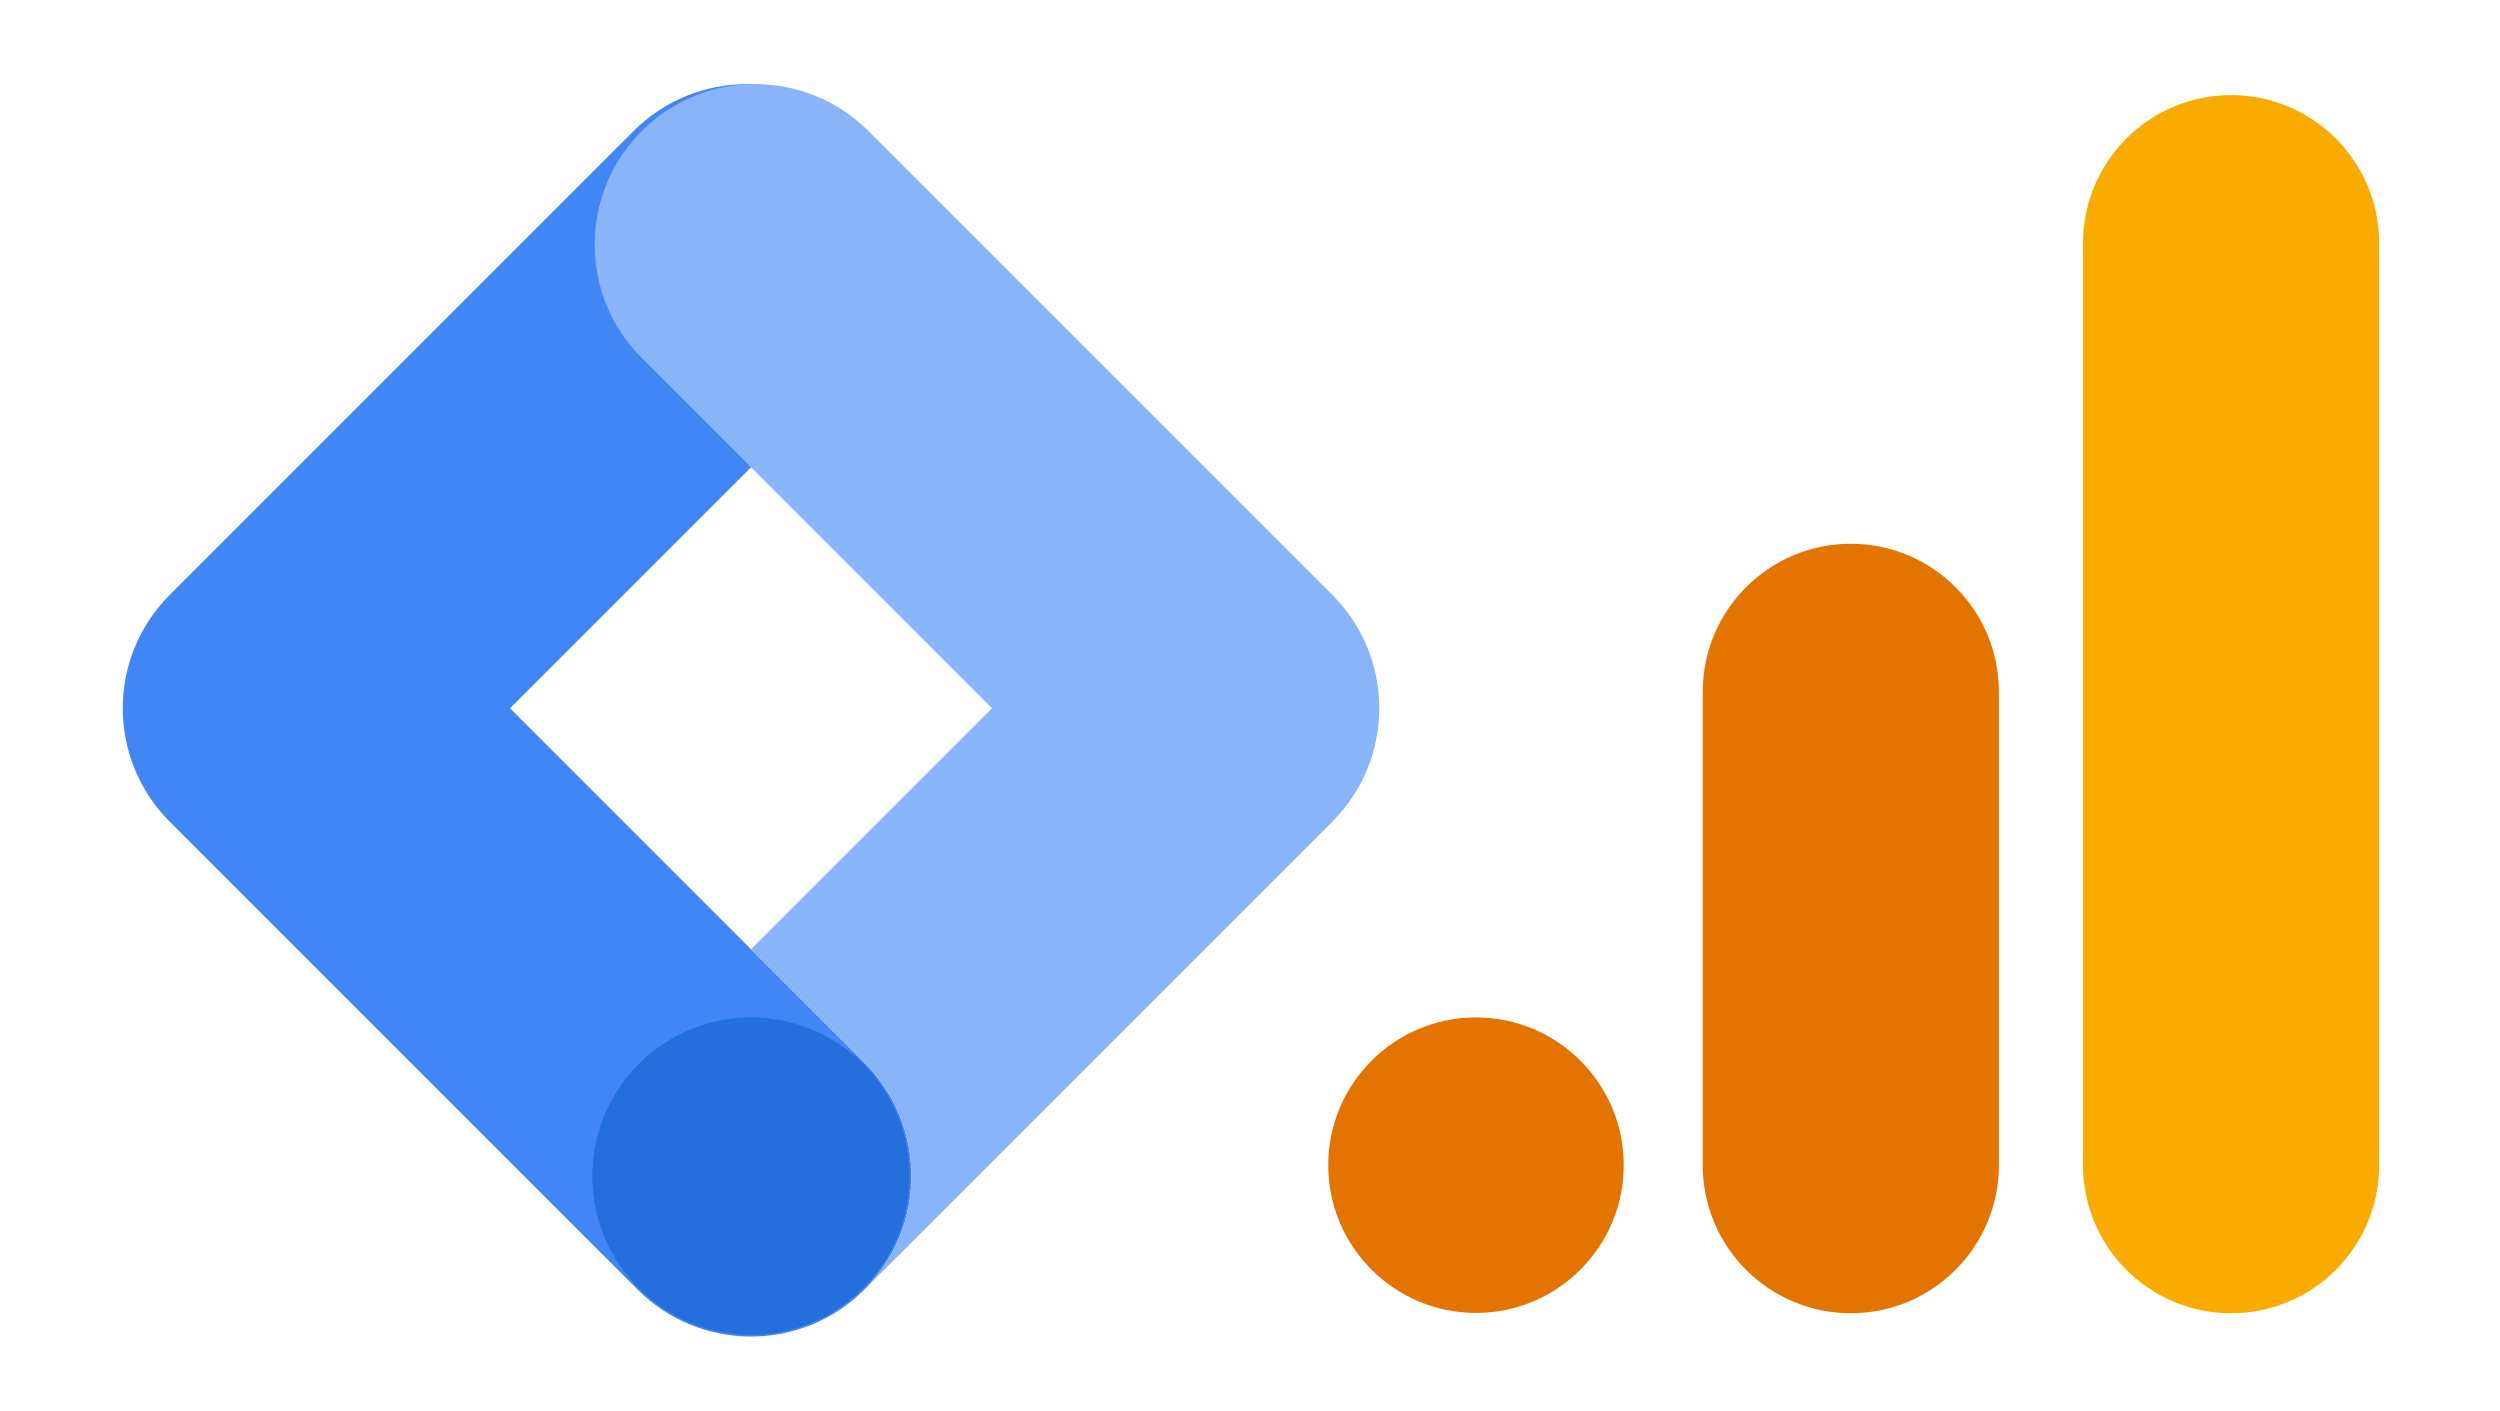 <svg xmlns="http://www.w3.org/2000/svg" xmlns:xlink="http://www.w3.org/1999/xlink" id="Layer_1" x="0px" y="0px" viewBox="0 0 595.28 335.87" style="enable-background:new 0 0 595.28 335.87;" xml:space="preserve"><style type="text/css">	.st0{fill:#E37400;}	.st1{fill:#4285F4;}	.st2{fill:#F9AB00;}	.st3{fill:#246FDB;}	.st4{fill:#8AB4F8;}</style><circle class="st0" cx="351.45" cy="277.44" r="35.18"></circle><path class="st1" d="M178.82,318.25c-9.78,0-19.55-3.73-27.01-11.19L40.42,195.66c-14.92-14.92-14.92-39.1,0-54.02L150.84,31.22 c14.92-14.92,39.1-14.92,54.02,0c14.92,14.92,14.92,39.1,0,54.02l-83.41,83.41l84.38,84.38c14.92,14.92,14.92,39.1,0,54.02 C198.38,314.51,188.6,318.25,178.82,318.25z"></path><path class="st0" d="M440.7,312.7c-19.47,0-35.26-15.79-35.26-35.26v-112.7c0-19.47,15.79-35.26,35.26-35.26 s35.26,15.79,35.26,35.26v112.7C475.96,296.91,460.17,312.7,440.7,312.7z"></path><path class="st2" d="M531.25,312.7c-19.47,0-35.26-15.79-35.26-35.26V57.91c0-19.47,15.79-35.26,35.26-35.26 c19.47,0,35.26,15.79,35.26,35.26v219.53C566.51,296.91,550.72,312.7,531.25,312.7z"></path><circle class="st3" cx="178.82" cy="280.05" r="37.78"></circle><path class="st4" d="M317.23,141.64L206.81,31.22c-14.92-14.92-39.1-14.92-54.02,0c-14.92,14.92-14.92,39.1,0,54.02l83.41,83.41 l-57.37,57.37l27.01,27.01c14.92,14.92,14.92,39.1,0,54.02l111.39-111.4C332.15,180.74,332.15,156.56,317.23,141.64z"></path></svg>